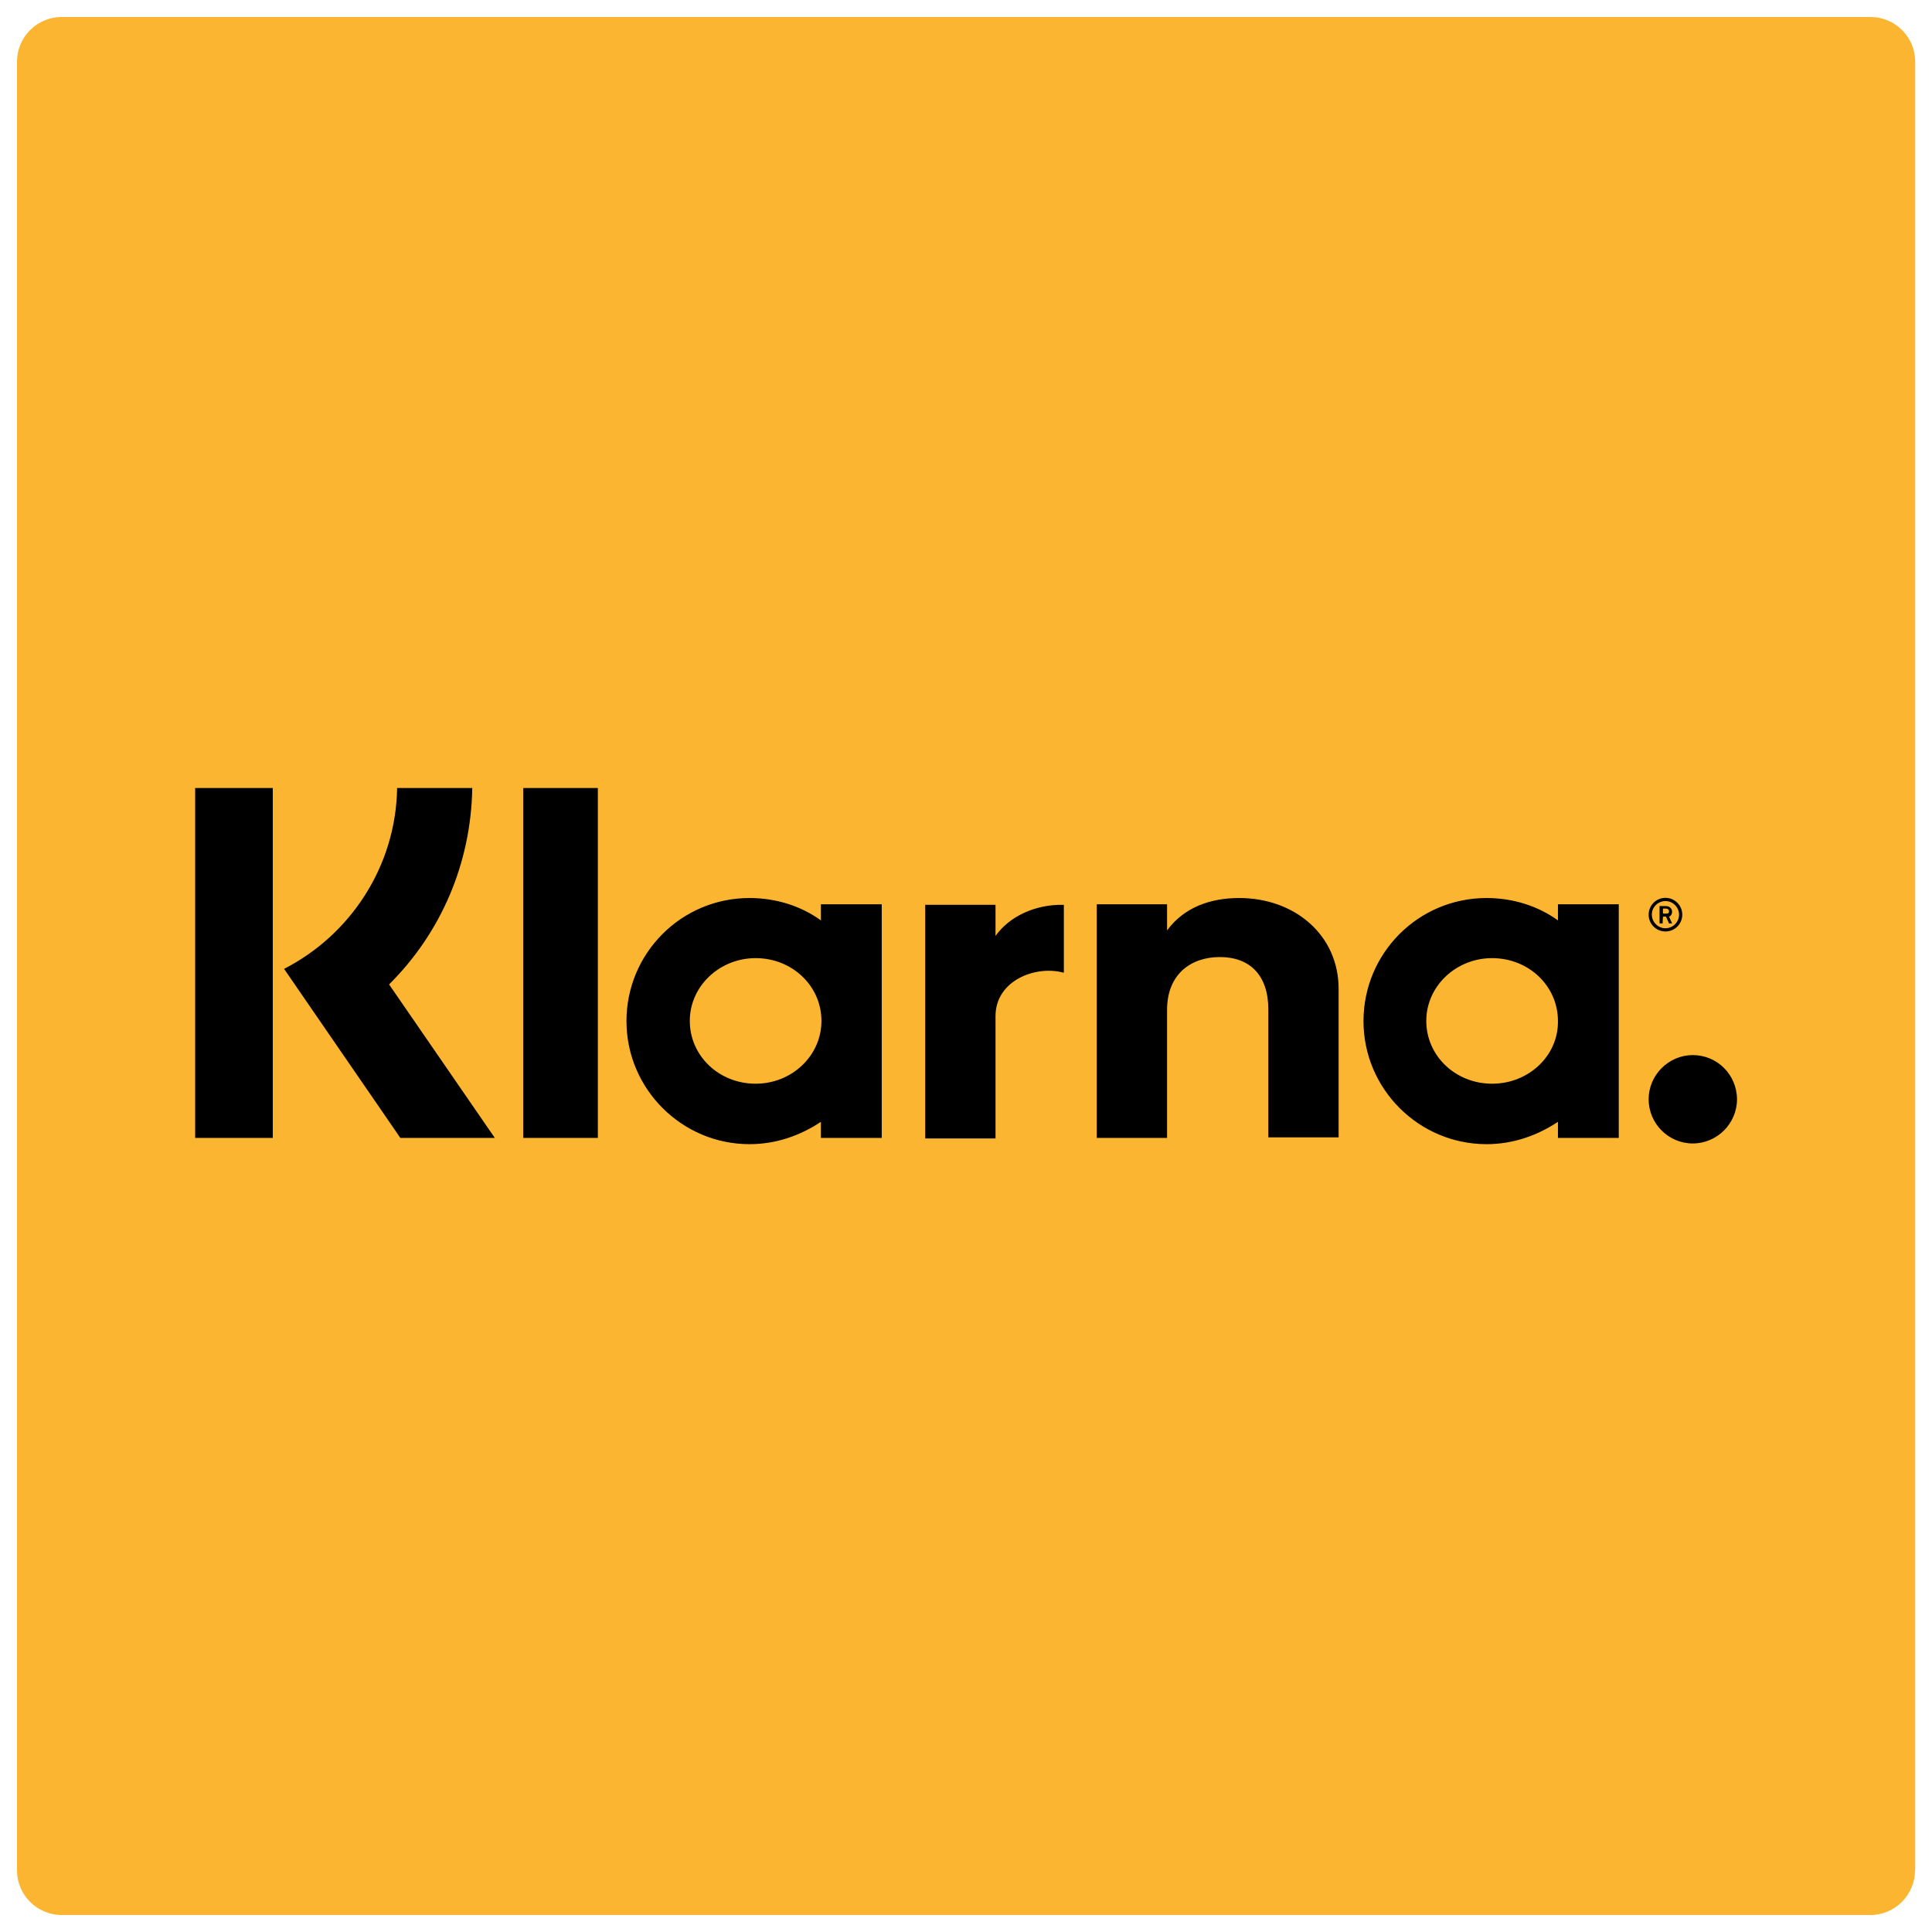 <?xml version="1.0" encoding="utf-8"?>
<!-- Generator: Adobe Illustrator 27.0.1, SVG Export Plug-In . SVG Version: 6.00 Build 0)  -->
<svg version="1.1" id="Layer_1" xmlns="http://www.w3.org/2000/svg" xmlns:xlink="http://www.w3.org/1999/xlink" x="0px" y="0px"
	 viewBox="0 0 1080 1080" style="enable-background:new 0 0 1080 1080;" xml:space="preserve">
<style type="text/css">
	.st0{fill:#FBB530;}
</style>
<path class="st0" d="M1070.5,1045.5c0,13.8-11.2,25-25,25H34.5c-13.8,0-25-11.2-25-25V34.5c0-13.8,11.2-25,25-25h1011.1
	c13.8,0,25,11.2,25,25V1045.5z"/>
<g id="UI">
	<g id="Product---business-_x28_desktop_x29_" transform="translate(-676, -1589)">
		<path id="Page-1" d="M968.5,2225.1h41.7v-195.6h-41.7V2225.1z M1232.5,2112.2v-17.4h-0.7l0,0h-36.5l0,0h-2.1v130.6h39.3V2157
			c0-19.8,22.2-28.5,37.9-24.3h0.3v-37.9C1254.7,2094.4,1240.1,2101.4,1232.5,2112.2L1232.5,2112.2z M1098.4,2194.8
			c-20.5,0-36.8-15.6-36.8-35.1c0-19.5,16.7-35.1,36.8-35.1c20.5,0,36.8,15.6,36.8,35.1C1135.2,2179.2,1118.6,2194.8,1098.4,2194.8
			L1098.4,2194.8z M1134.9,2103.5c-11.1-8-25-12.5-39.9-12.5c-38.2,0-68.8,30.9-68.8,68.8c0,37.9,30.9,68.8,68.8,68.8
			c14.9,0,28.5-4.9,39.9-12.5v9h34v-130.6h-34V2103.5z M1368.7,2091c-15.6,0-30.6,4.9-40.3,18.1v-14.6h-0.7l0,0h-36.5l0,0h-2.1
			v130.6h39.3v-71.6c0-19.8,13.2-29.5,29.5-29.5c17,0,27.1,10.4,27.1,29.2v71.6h39.3v-83C1424.3,2111.8,1399.9,2091,1368.7,2091
			L1368.7,2091z M1622.3,2178.8c-13.5,0-24.7,11.1-24.7,24.7s11.1,24.7,24.7,24.7c13.5,0,24.7-11.1,24.7-24.7
			C1646.9,2189.6,1635.8,2178.8,1622.3,2178.8L1622.3,2178.8z M1510.1,2194.8c-20.5,0-36.8-15.6-36.8-35.1
			c0-19.5,16.7-35.1,36.8-35.1c20.5,0,36.8,15.6,36.8,35.1C1547.2,2179.2,1530.5,2194.8,1510.1,2194.8L1510.1,2194.8z
			 M1546.9,2103.5c-11.1-8-25-12.5-39.9-12.5c-38.2,0-68.8,30.9-68.8,68.8c0,37.9,30.9,68.8,68.8,68.8c14.9,0,28.5-4.9,39.9-12.5v9
			h34v-130.6h-34V2103.5z M1605.6,2096.9h1.7c1,0,1.7,0.7,1.7,1.4c0,1-0.3,1.4-1.7,1.4h-1.7V2096.9z M1605.6,2101.4h1.7l1.7,3.8h1.7
			l-1.7-3.8c1-0.3,1.7-1.4,1.7-2.8c0-1.7-1.4-3.1-3.5-3.1h-3.5v9.7h1.7L1605.6,2101.4L1605.6,2101.4z M785.1,2225.1h43.4v-195.6
			h-43.4V2225.1z M940,2029.5h-42c-0.7,44.1-26.4,82.3-63.2,101.1l65,94.5h52.8l-59.1-85.8C922.6,2110.4,939.3,2071.5,940,2029.5
			L940,2029.5z M1607,2092.7c4.2,0,7.6,3.5,7.6,7.6c0,4.2-3.5,7.6-7.6,7.6c-4.2,0-7.6-3.5-7.6-7.6
			C1599.3,2096.2,1602.8,2092.7,1607,2092.7L1607,2092.7z M1607,2109.7c5.2,0,9.4-4.2,9.4-9.4s-4.2-9.4-9.4-9.4
			c-5.2,0-9.4,4.2-9.4,9.4S1601.8,2109.7,1607,2109.7L1607,2109.7z"/>
	</g>
</g>
</svg>
